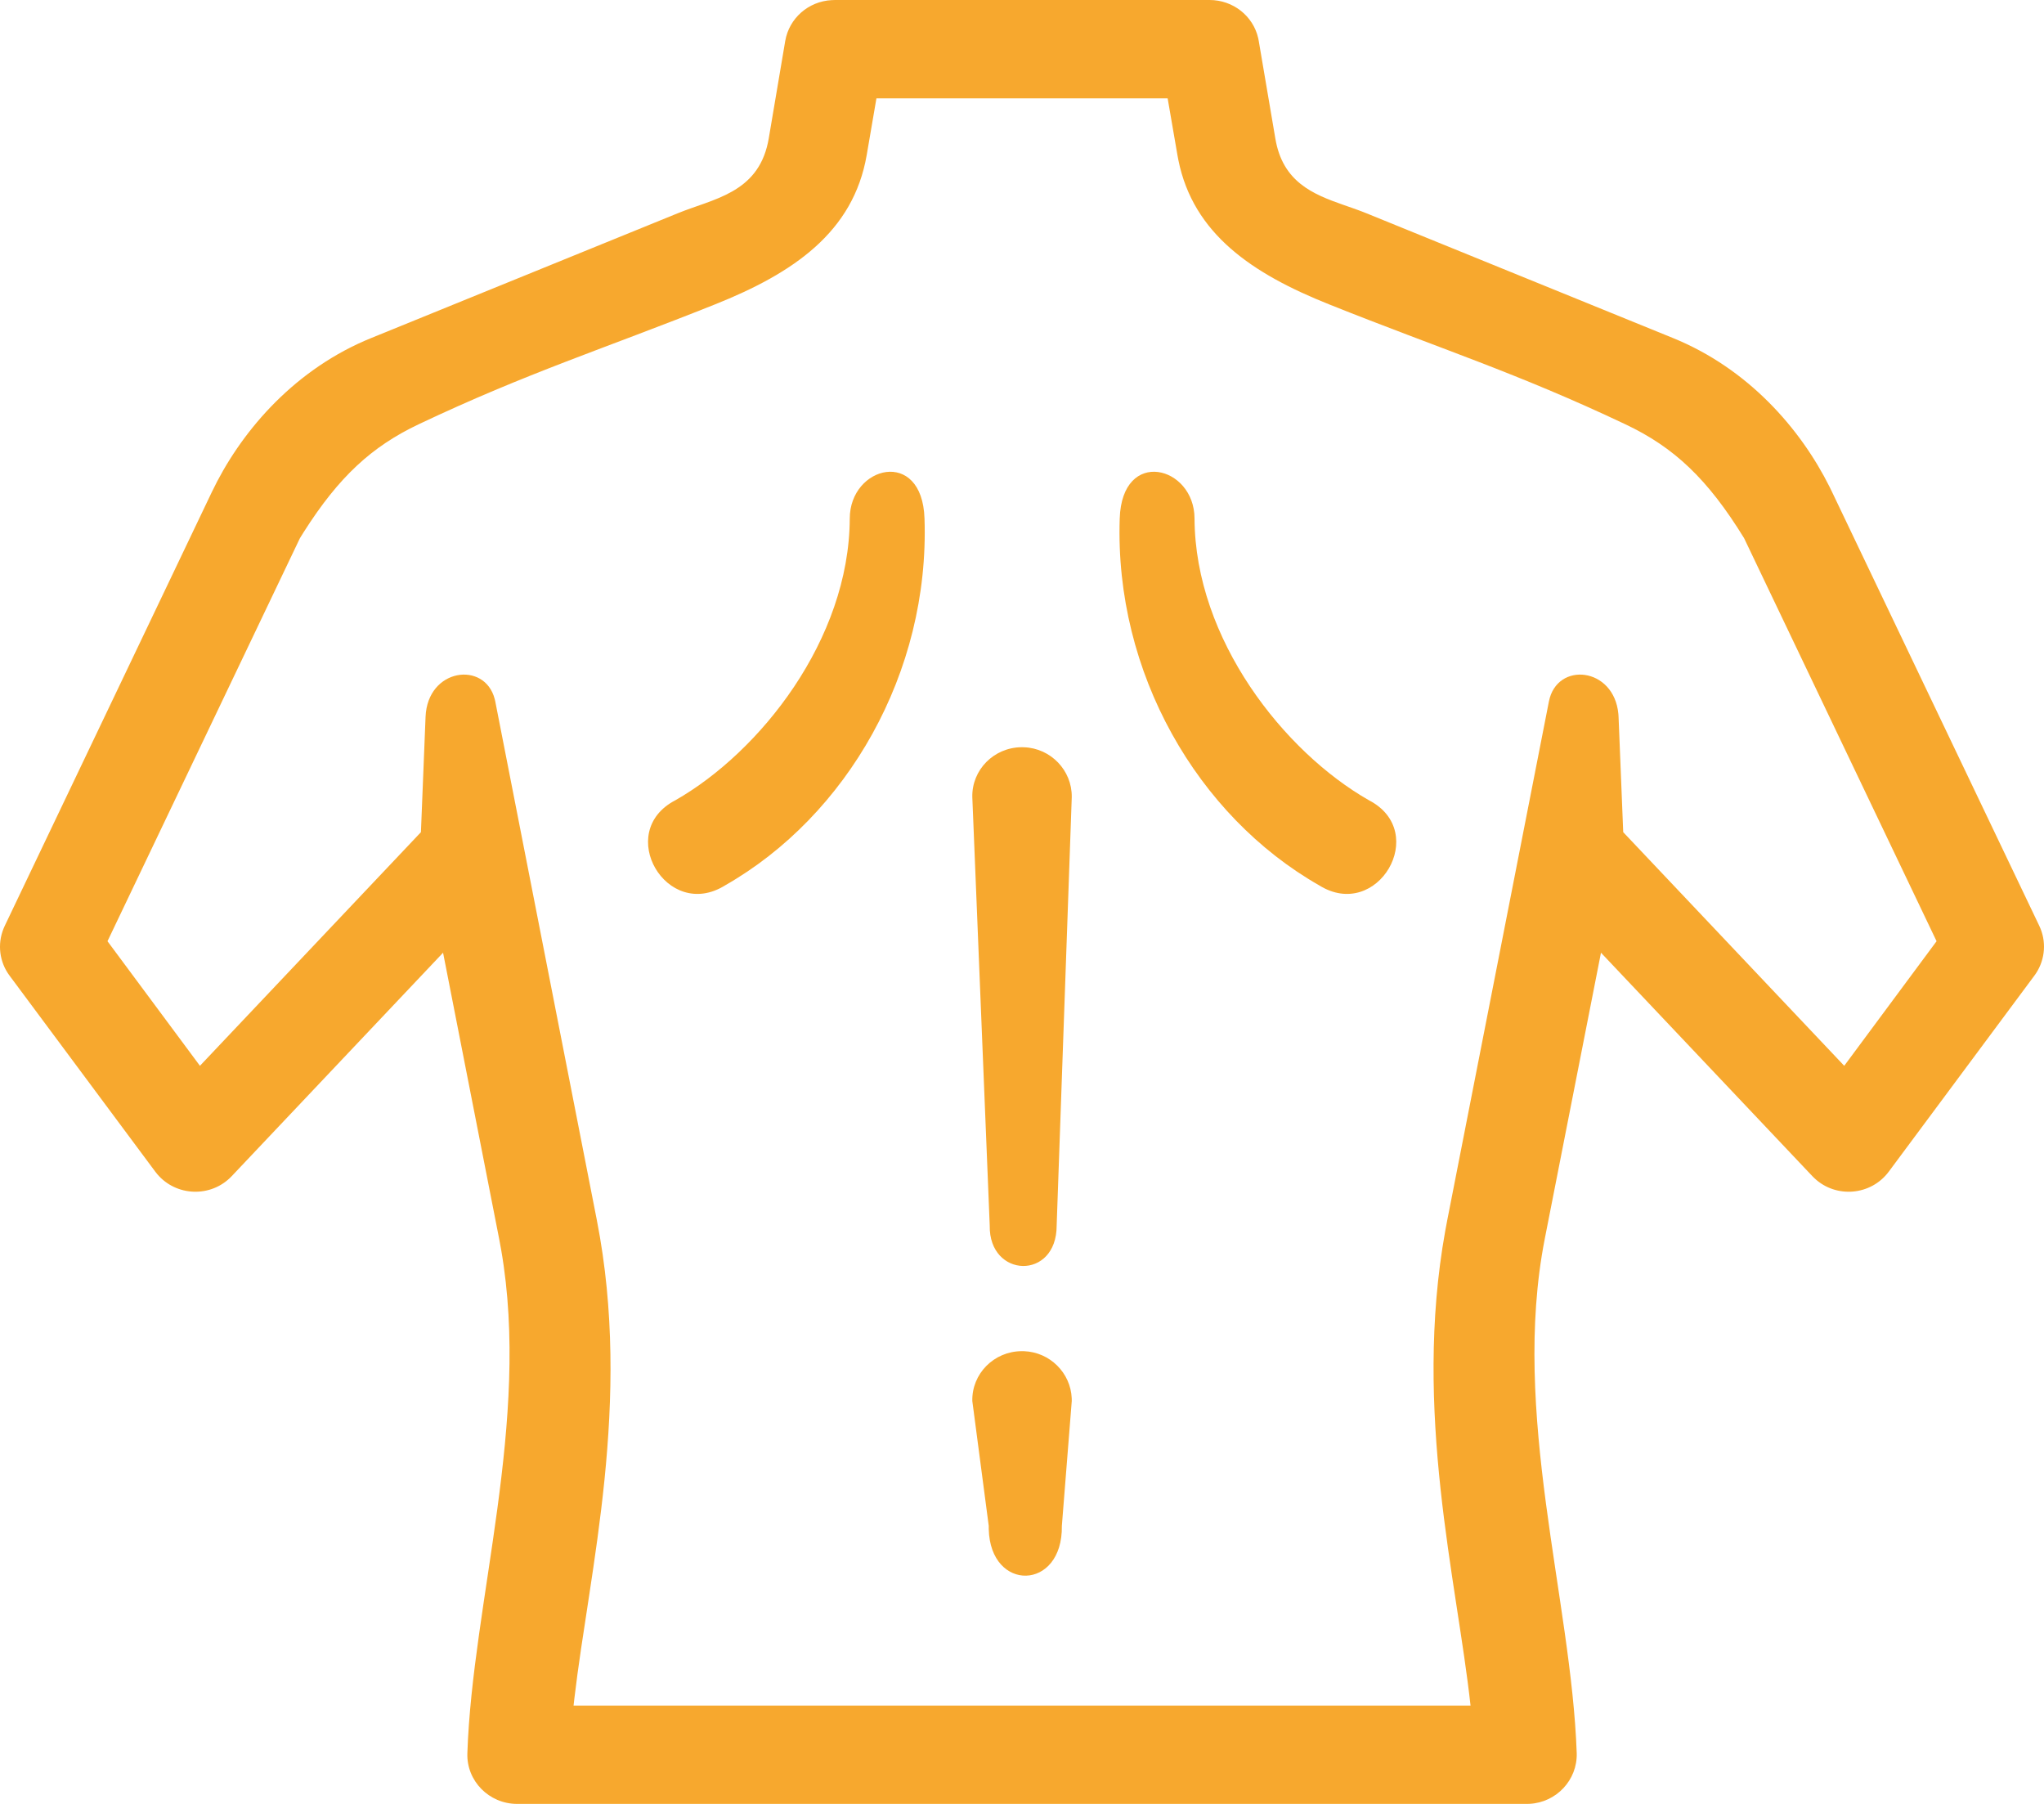 <svg xmlns="http://www.w3.org/2000/svg" width="136" height="120" viewBox="0 0 136 120"><path fill="#F7A82E" d="M80.483,0 C82.037,0 83.382,1.058 83.717,2.542 L83.752,2.723 L84.857,9.217 C85.342,12.103 87.356,12.918 89.381,13.628 L89.773,13.765 C89.838,13.788 89.903,13.81 89.968,13.833 L90.356,13.972 L90.643,14.079 L90.643,14.079 L90.926,14.191 L111.297,22.48 C116.324,24.519 119.802,28.523 121.736,32.394 L121.902,32.735 L135.683,61.581 C136.173,62.6 136.088,63.794 135.476,64.735 L135.355,64.908 L125.669,77.944 C124.48,79.538 122.164,79.725 120.734,78.385 L120.589,78.242 L106.523,63.376 L102.78,82.423 C100.519,94.008 104.551,106.359 104.909,116.624 C104.96,118.406 103.561,119.897 101.78,119.995 L101.595,120 L34.411,120 C32.537,120 31.03,118.468 31.097,116.624 C31.436,106.577 35.318,94.532 33.35,83.163 L33.214,82.423 L29.48,63.376 L15.416,78.242 C14.048,79.686 11.726,79.6 10.46,78.104 L10.333,77.944 L0.64,64.908 C-0.039,64.001 -0.184,62.813 0.235,61.774 L0.32,61.581 L14.092,32.738 C15.937,28.875 19.334,24.819 24.269,22.667 L24.708,22.483 L45.079,14.193 C47.433,13.228 50.372,12.867 51.095,9.492 L51.148,9.219 L52.246,2.725 C52.508,1.208 53.792,0.091 55.334,0.008 L55.521,0.003 L55.522,0 L80.483,0 Z M77.691,6.544 L58.314,6.544 L57.668,10.31 C56.784,15.444 52.795,18.167 47.557,20.256 C40.155,23.212 35.089,24.797 27.86,28.222 C24.741,29.7 22.55,31.709 20.208,35.397 L19.957,35.799 L7.152,62.612 L13.303,70.9 L28.007,55.358 L28.315,47.691 C28.442,44.451 32.252,43.945 32.916,46.501 L32.954,46.665 L39.714,81.177 C42.071,93.232 39.209,104.513 38.219,112.966 L38.163,113.46 L97.844,113.46 C96.932,105.12 94,93.908 96.16,81.886 L96.293,81.177 L103.058,46.665 C103.585,43.981 107.394,44.366 107.68,47.492 L107.693,47.691 L108.003,55.358 L122.708,70.9 L128.852,62.612 L116.045,35.799 C113.616,31.852 111.382,29.753 108.14,28.222 C100.913,24.797 95.848,23.212 88.455,20.256 C83.326,18.212 79.391,15.562 78.403,10.641 L78.341,10.31 L77.691,6.544 Z M67.96,89.883 L68.145,89.885 C69.858,89.954 71.235,91.324 71.308,93.015 L71.311,93.197 L70.652,101.506 C70.716,105.846 65.892,105.92 65.788,101.727 L65.787,101.506 L64.694,93.197 C64.656,91.388 66.125,89.902 67.96,89.883 Z M67.96,49.707 L68.145,49.71 C69.919,49.78 71.333,51.248 71.311,53.022 L71.311,53.022 L70.306,81.529 C70.306,85.188 65.795,85.033 65.853,81.529 L65.853,81.529 L64.694,53.022 C64.656,51.213 66.125,49.727 67.96,49.707 L67.96,49.707 Z M56.54,34.489 C56.548,30.987 61.359,29.751 61.513,34.49 C61.863,44.76 56.338,54.283 48.246,58.897 C44.364,61.32 40.868,55.347 44.932,53.238 C50.581,50.023 56.505,42.536 56.54,34.489 Z M79.479,34.489 C79.514,42.536 85.438,50.023 91.089,53.238 C95.15,55.347 91.655,61.32 87.775,58.897 C79.679,54.283 74.156,44.76 74.502,34.49 C74.658,29.751 79.47,30.987 79.479,34.489 Z"/></svg>